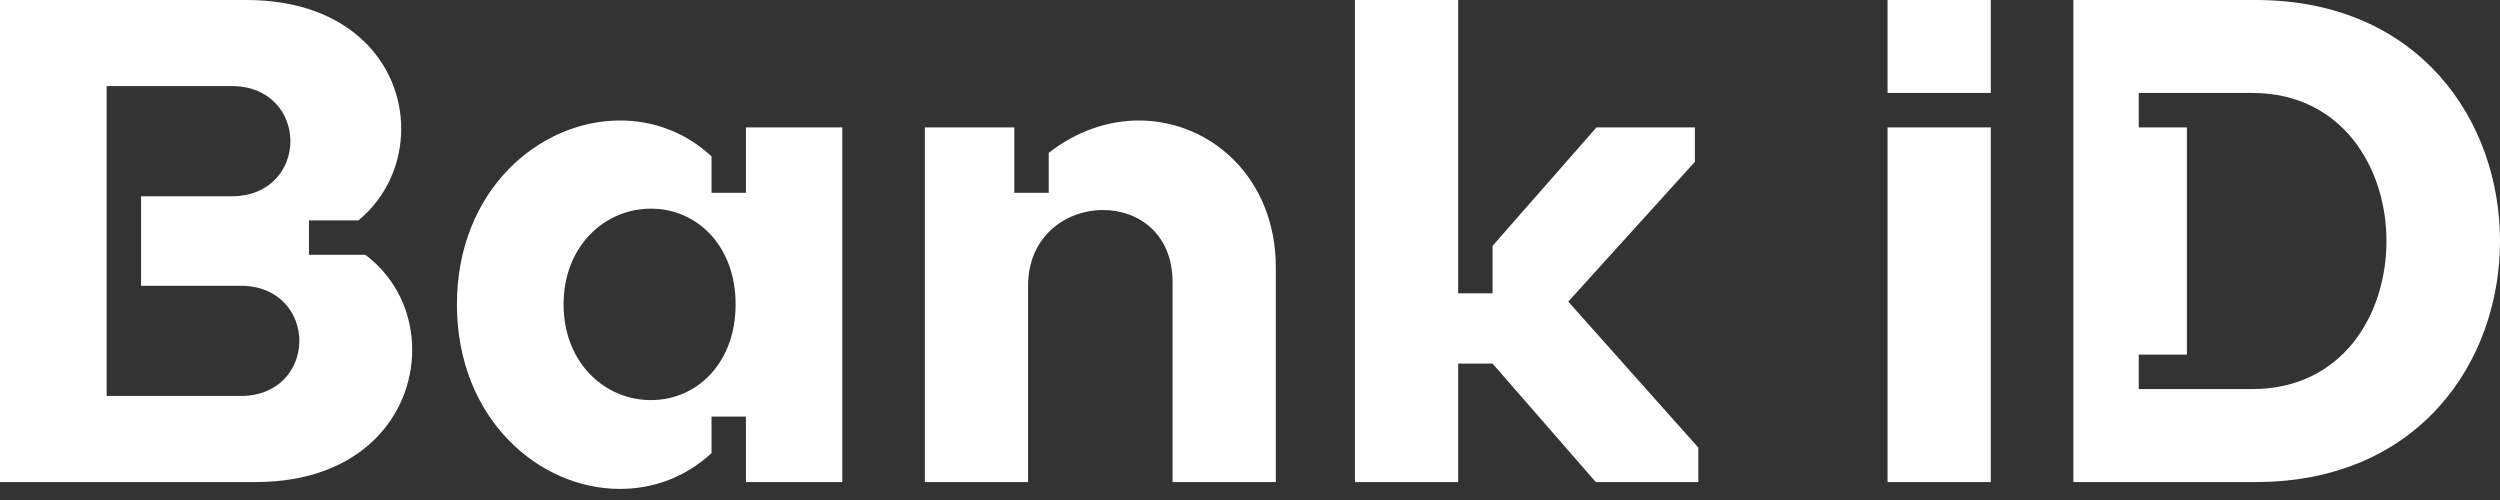 <svg width="130" height="26" viewBox="0 0 130 26" fill="none" xmlns="http://www.w3.org/2000/svg">
<rect x="0" y="0" width="130" height="26" fill="#333333" stroke="none"/>
<path d="M111.214 4.834H117.118C121.77 4.834 124.096 8.701 124.096 12.533C124.096 16.4 121.77 20.232 117.118 20.232H111.214V18.441H113.718V6.625H111.214V4.834ZM107.814 25.066H117.297C125.778 25.066 130 18.799 130 12.533C130 6.266 125.778 0 117.297 0H107.814V25.066ZM98.153 4.834H103.521V0H98.153V4.834ZM98.153 6.625H103.521V25.066H98.153V6.625ZM75.825 25.066V18.907H77.614L82.981 25.066H88.313V23.276L81.55 15.684L88.134 8.415V6.625H83.017L77.614 12.784V15.254H75.825V0H70.457V25.066H75.825ZM60.974 25.066H66.342V13.894C66.342 9.274 62.978 6.266 59.221 6.266C57.647 6.266 56 6.804 54.533 7.949V10.026H52.744V6.625H48.092V25.066H53.46V14.861C53.46 12.282 55.428 10.921 57.36 10.921C59.185 10.921 60.974 12.139 60.974 14.681V25.066ZM33.851 10.85C36.248 10.85 38.252 12.784 38.252 15.827C38.252 18.871 36.248 20.805 33.851 20.805C31.453 20.805 29.306 18.871 29.306 15.827C29.306 12.784 31.453 10.85 33.851 10.85ZM23.76 15.827C23.76 21.771 28.018 25.424 32.241 25.424C33.922 25.424 35.604 24.851 37 23.562V21.664H38.789V25.066H43.799V6.625H38.789V10.026H37V8.129C35.604 6.839 33.922 6.266 32.241 6.266C28.018 6.266 23.76 9.919 23.76 15.827ZM5.546 4.476H12.059C14.063 4.476 15.101 5.908 15.101 7.341C15.101 8.773 14.063 10.205 12.059 10.205H7.336V14.861H12.524C14.528 14.861 15.566 16.293 15.566 17.725C15.566 19.157 14.528 20.59 12.524 20.59H5.546V4.476ZM19.001 13.249H16.067V11.459H18.643C20.11 10.241 20.862 8.487 20.862 6.696C20.862 3.366 18.25 0 12.81 0H0V25.066H13.312C18.786 25.066 21.434 21.592 21.434 18.191C21.434 16.293 20.611 14.467 19.001 13.249Z" fill="white"/>
</svg>
